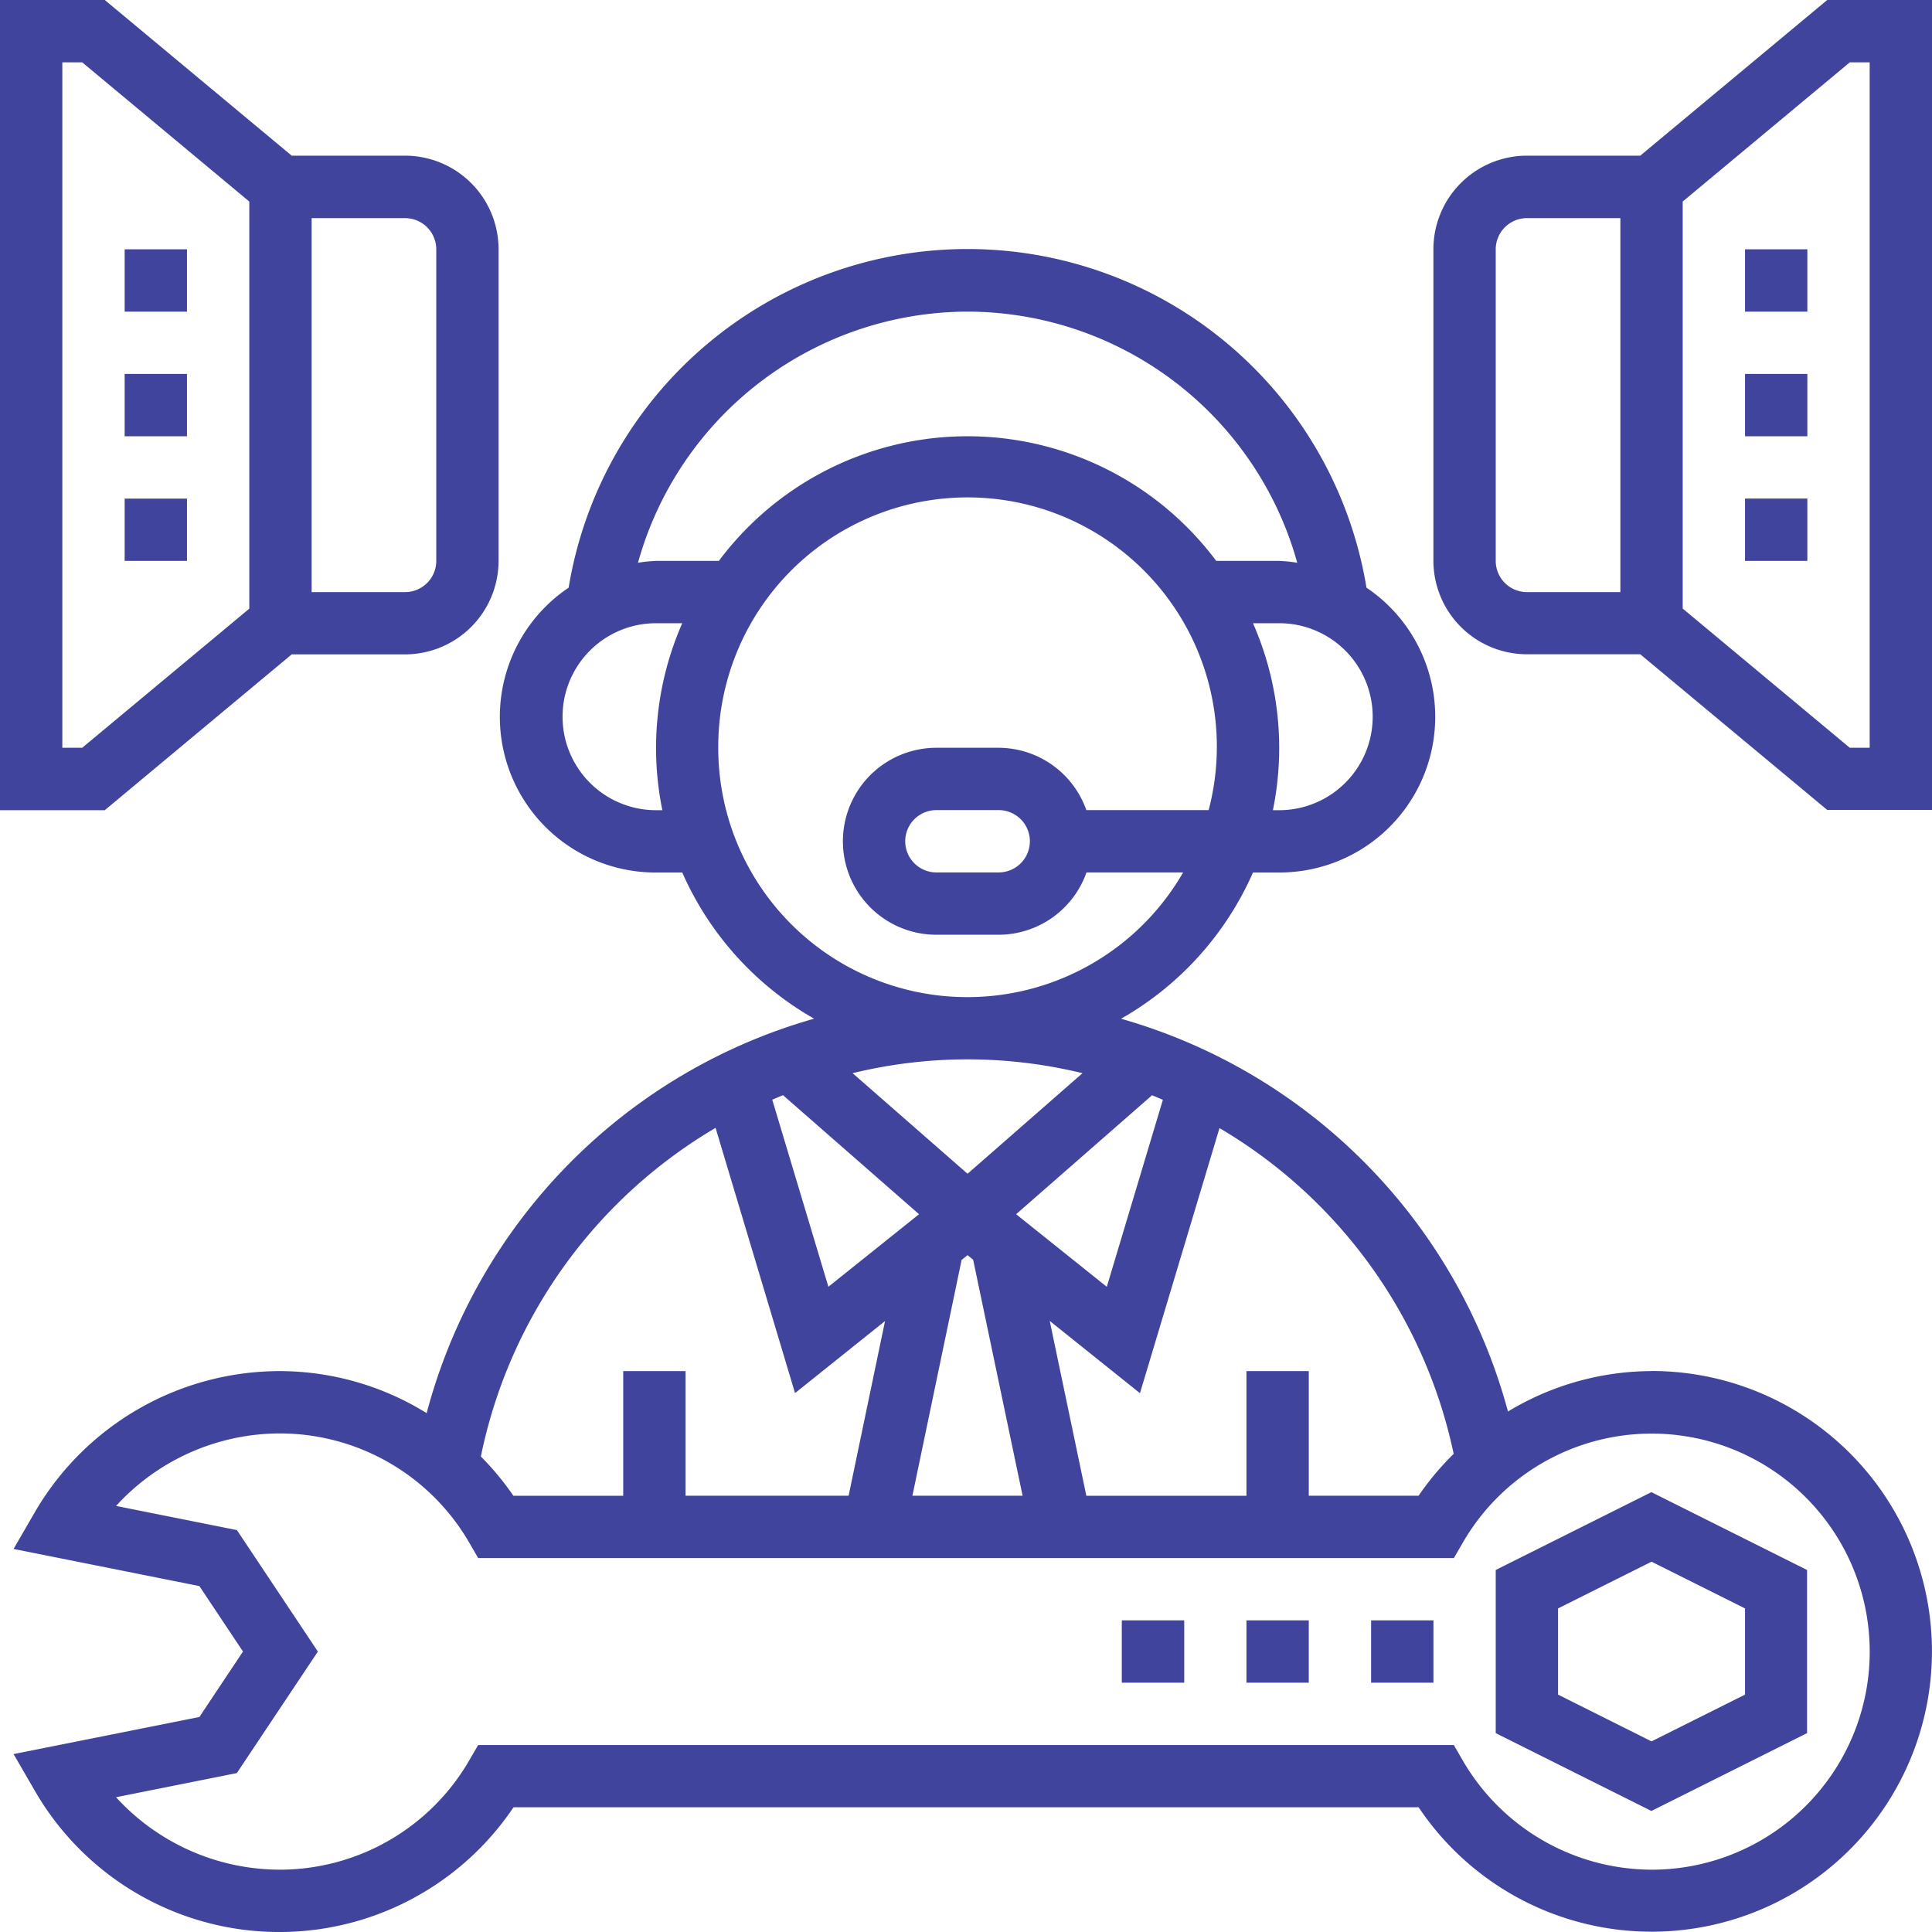 <svg xmlns="http://www.w3.org/2000/svg" width="69.5" height="69.5" viewBox="0 0 69.5 69.5">
  <path id="assistant" d="M54.806,57.477v5.869l5.6,2.8,5.6-2.8V57.477l-5.6-2.8Zm8.968,4.484-3.363,1.681L57.048,61.96v-3.1l3.363-1.681,3.363,1.681ZM50.323,59.29h2.242v2.242H50.323Zm-4.484,0h2.242v2.242H45.839Zm-4.484,0H43.6v2.242H41.355Zm19.056-8.968a10.039,10.039,0,0,0-5.165,1.455,20.124,20.124,0,0,0-13.918-14.13,11.272,11.272,0,0,0,4.746-5.261h.943a5.6,5.6,0,0,0,3.139-10.246,14.543,14.543,0,0,0-28.7,0A5.6,5.6,0,0,0,24.6,32.387h.943a11.276,11.276,0,0,0,4.743,5.258A20.1,20.1,0,0,0,16.348,51.835a10.053,10.053,0,0,0-5.26-1.512,10.2,10.2,0,0,0-8.816,5.043L1.488,56.72l6.684,1.336,1.569,2.355L8.172,62.766,1.488,64.1l.785,1.354a10.152,10.152,0,0,0,17.2.559H52.032a10.085,10.085,0,1,0,8.379-15.694ZM53.293,53.3a10.064,10.064,0,0,0-1.261,1.505H48.081V50.323H45.839v4.484h-5.76l-1.317-6.29,3.246,2.6,2.861-9.536A17.884,17.884,0,0,1,53.293,53.3ZM30.8,47.289,28.78,40.56c.129-.055.257-.111.387-.163l4.894,4.282Zm5.007-1.137.2.164,1.779,8.49H33.822l1.77-8.482Zm1.746-1.473L42.443,40.4c.131.053.26.108.389.164L40.815,47.29Zm9.463-14.534h-.226a11.16,11.16,0,0,0-.716-6.726h.943a3.363,3.363,0,0,1,0,6.726ZM35.806,12.21a12.334,12.334,0,0,1,11.86,9.034,5.388,5.388,0,0,0-.65-.066H44.752a11.167,11.167,0,0,0-17.893,0H24.6a5.411,5.411,0,0,0-.65.066A12.335,12.335,0,0,1,35.806,12.21ZM24.6,30.145a3.363,3.363,0,0,1,0-6.726h.943a11.16,11.16,0,0,0-.716,6.726ZM26.838,27.9a8.968,8.968,0,1,1,17.641,2.242h-4.4A3.358,3.358,0,0,0,36.927,27.9H34.685a3.363,3.363,0,1,0,0,6.726h2.242a3.358,3.358,0,0,0,3.157-2.242h3.477A8.96,8.96,0,0,1,26.838,27.9Zm11.21,3.363a1.123,1.123,0,0,1-1.121,1.121H34.685a1.121,1.121,0,1,1,0-2.242h2.242A1.122,1.122,0,0,1,38.048,31.266Zm1.892,8.344-4.134,3.617-4.135-3.618a17.442,17.442,0,0,1,8.269,0Zm-13.2,1.962L29.6,51.114l3.237-2.591-1.31,6.283H25.661V50.323H23.419v4.484H19.468a10.079,10.079,0,0,0-1.17-1.412,17.869,17.869,0,0,1,8.444-11.822ZM60.411,68.258a7.877,7.877,0,0,1-6.789-3.925l-.324-.559H18.2l-.324.559a7.877,7.877,0,0,1-6.789,3.925,7.994,7.994,0,0,1-5.913-2.606l4.346-.869,2.915-4.371L9.522,56.042l-4.346-.869a7.988,7.988,0,0,1,5.913-2.608,7.877,7.877,0,0,1,6.789,3.925l.324.559H53.3l.324-.559a7.844,7.844,0,1,1,6.787,11.769ZM60.005,6.6H55.927a3.367,3.367,0,0,0-3.363,3.363v11.21a3.367,3.367,0,0,0,3.363,3.363h4.078l6.726,5.6H70.5V1H66.731ZM59.29,22.3H55.927a1.123,1.123,0,0,1-1.121-1.121V9.968a1.123,1.123,0,0,1,1.121-1.121H59.29ZM68.258,3.242V27.9h-.715l-6.011-5.008V8.25l6.011-5.008ZM66.016,12.21H63.774V9.968h2.242Zm0,4.484H63.774V14.452h2.242Zm-2.242,4.484V18.935h2.242v2.242ZM11.494,24.54h4.078a3.367,3.367,0,0,0,3.363-3.363V9.968A3.367,3.367,0,0,0,15.573,6.6H11.494L4.769,1H1V30.145H4.769ZM12.21,8.847h3.363a1.123,1.123,0,0,1,1.121,1.121v11.21A1.123,1.123,0,0,1,15.573,22.3H12.21ZM3.242,27.9V3.242h.715L9.968,8.25V22.895L3.957,27.9ZM7.726,9.968V12.21H5.484V9.968ZM5.484,14.452H7.726v2.242H5.484Zm0,4.484H7.726v2.242H5.484Z" transform="translate(-1 -1)" fill="#41449c"/>
</svg>
